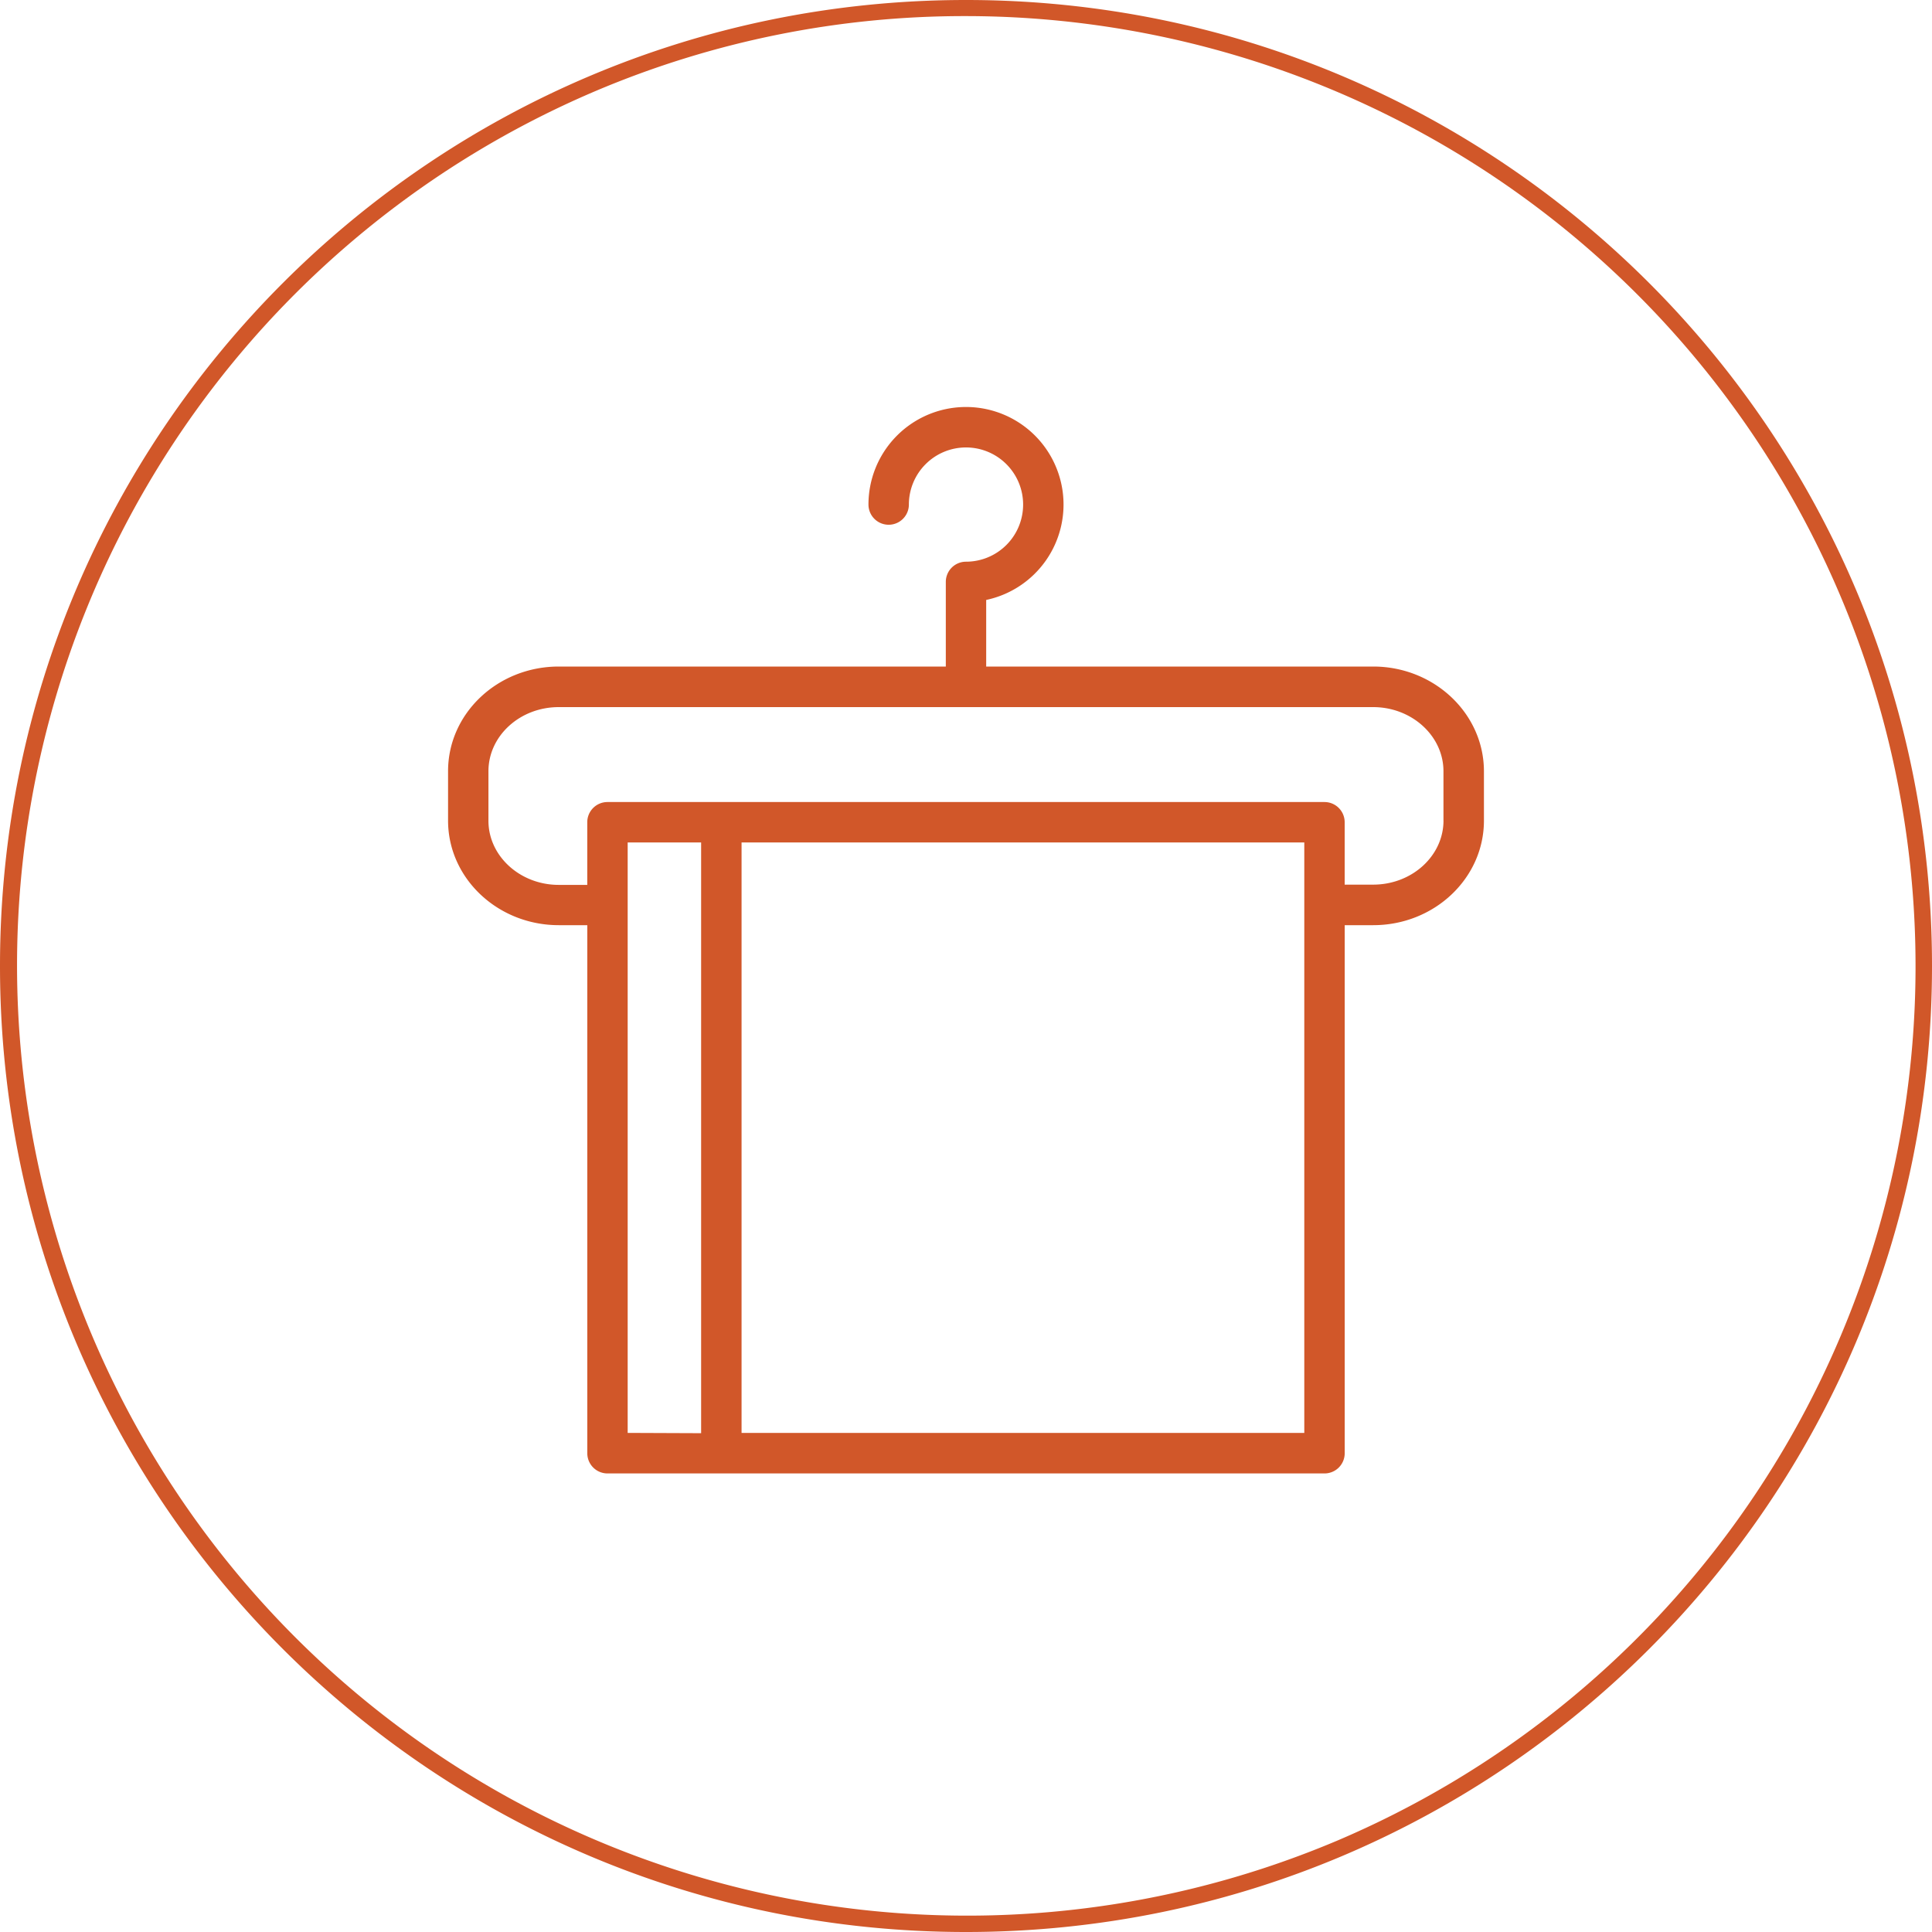 <svg xmlns="http://www.w3.org/2000/svg" viewBox="0 0 600 600"><defs><style>.cls-1{fill:#d15729;}</style></defs><title>Tavola disegno 1 copia 11</title><g id="Livello_1" data-name="Livello 1"><path class="cls-1" d="M426.46,207H306.27V186.32a30.29,30.29,0,1,0-36.56-29.63,6.27,6.27,0,0,0,12.55,0A17.74,17.74,0,1,1,300,174.44a6.27,6.27,0,0,0-6.27,6.27V207H173.53c-19,0-34.38,14.57-34.38,32.47v15.38c0,17.91,15.42,32.47,34.38,32.47h8.86v164a6.27,6.27,0,0,0,6.27,6.27H411.34a6.27,6.27,0,0,0,6.27-6.27v-164h8.86c19,0,34.38-14.57,34.38-32.47V239.52C460.84,221.61,445.42,207,426.46,207Zm-231.53,238V261.63h22.81V445.09Zm210.13,0H230.3V261.63H405.06Zm43.23-190.19c0,11-9.79,19.92-21.83,19.92H417.6V255.35a6.27,6.27,0,0,0-6.27-6.27H188.65a6.27,6.27,0,0,0-6.27,6.27v19.46h-8.86c-12,0-21.83-8.94-21.83-19.92V239.52c0-11,9.79-19.92,21.83-19.92H426.45c12,0,21.83,8.94,21.83,19.92v15.38Z"/></g><g id="Livello_3" data-name="Livello 3"><path class="cls-1" d="M300,5A295.08,295.08,0,0,1,414.83,571.82,295.08,295.08,0,0,1,185.17,28.18,293.15,293.15,0,0,1,300,5m0-5C134.31,0,0,134.31,0,300S134.31,600,300,600,600,465.69,600,300,465.69,0,300,0Z"/></g></svg>